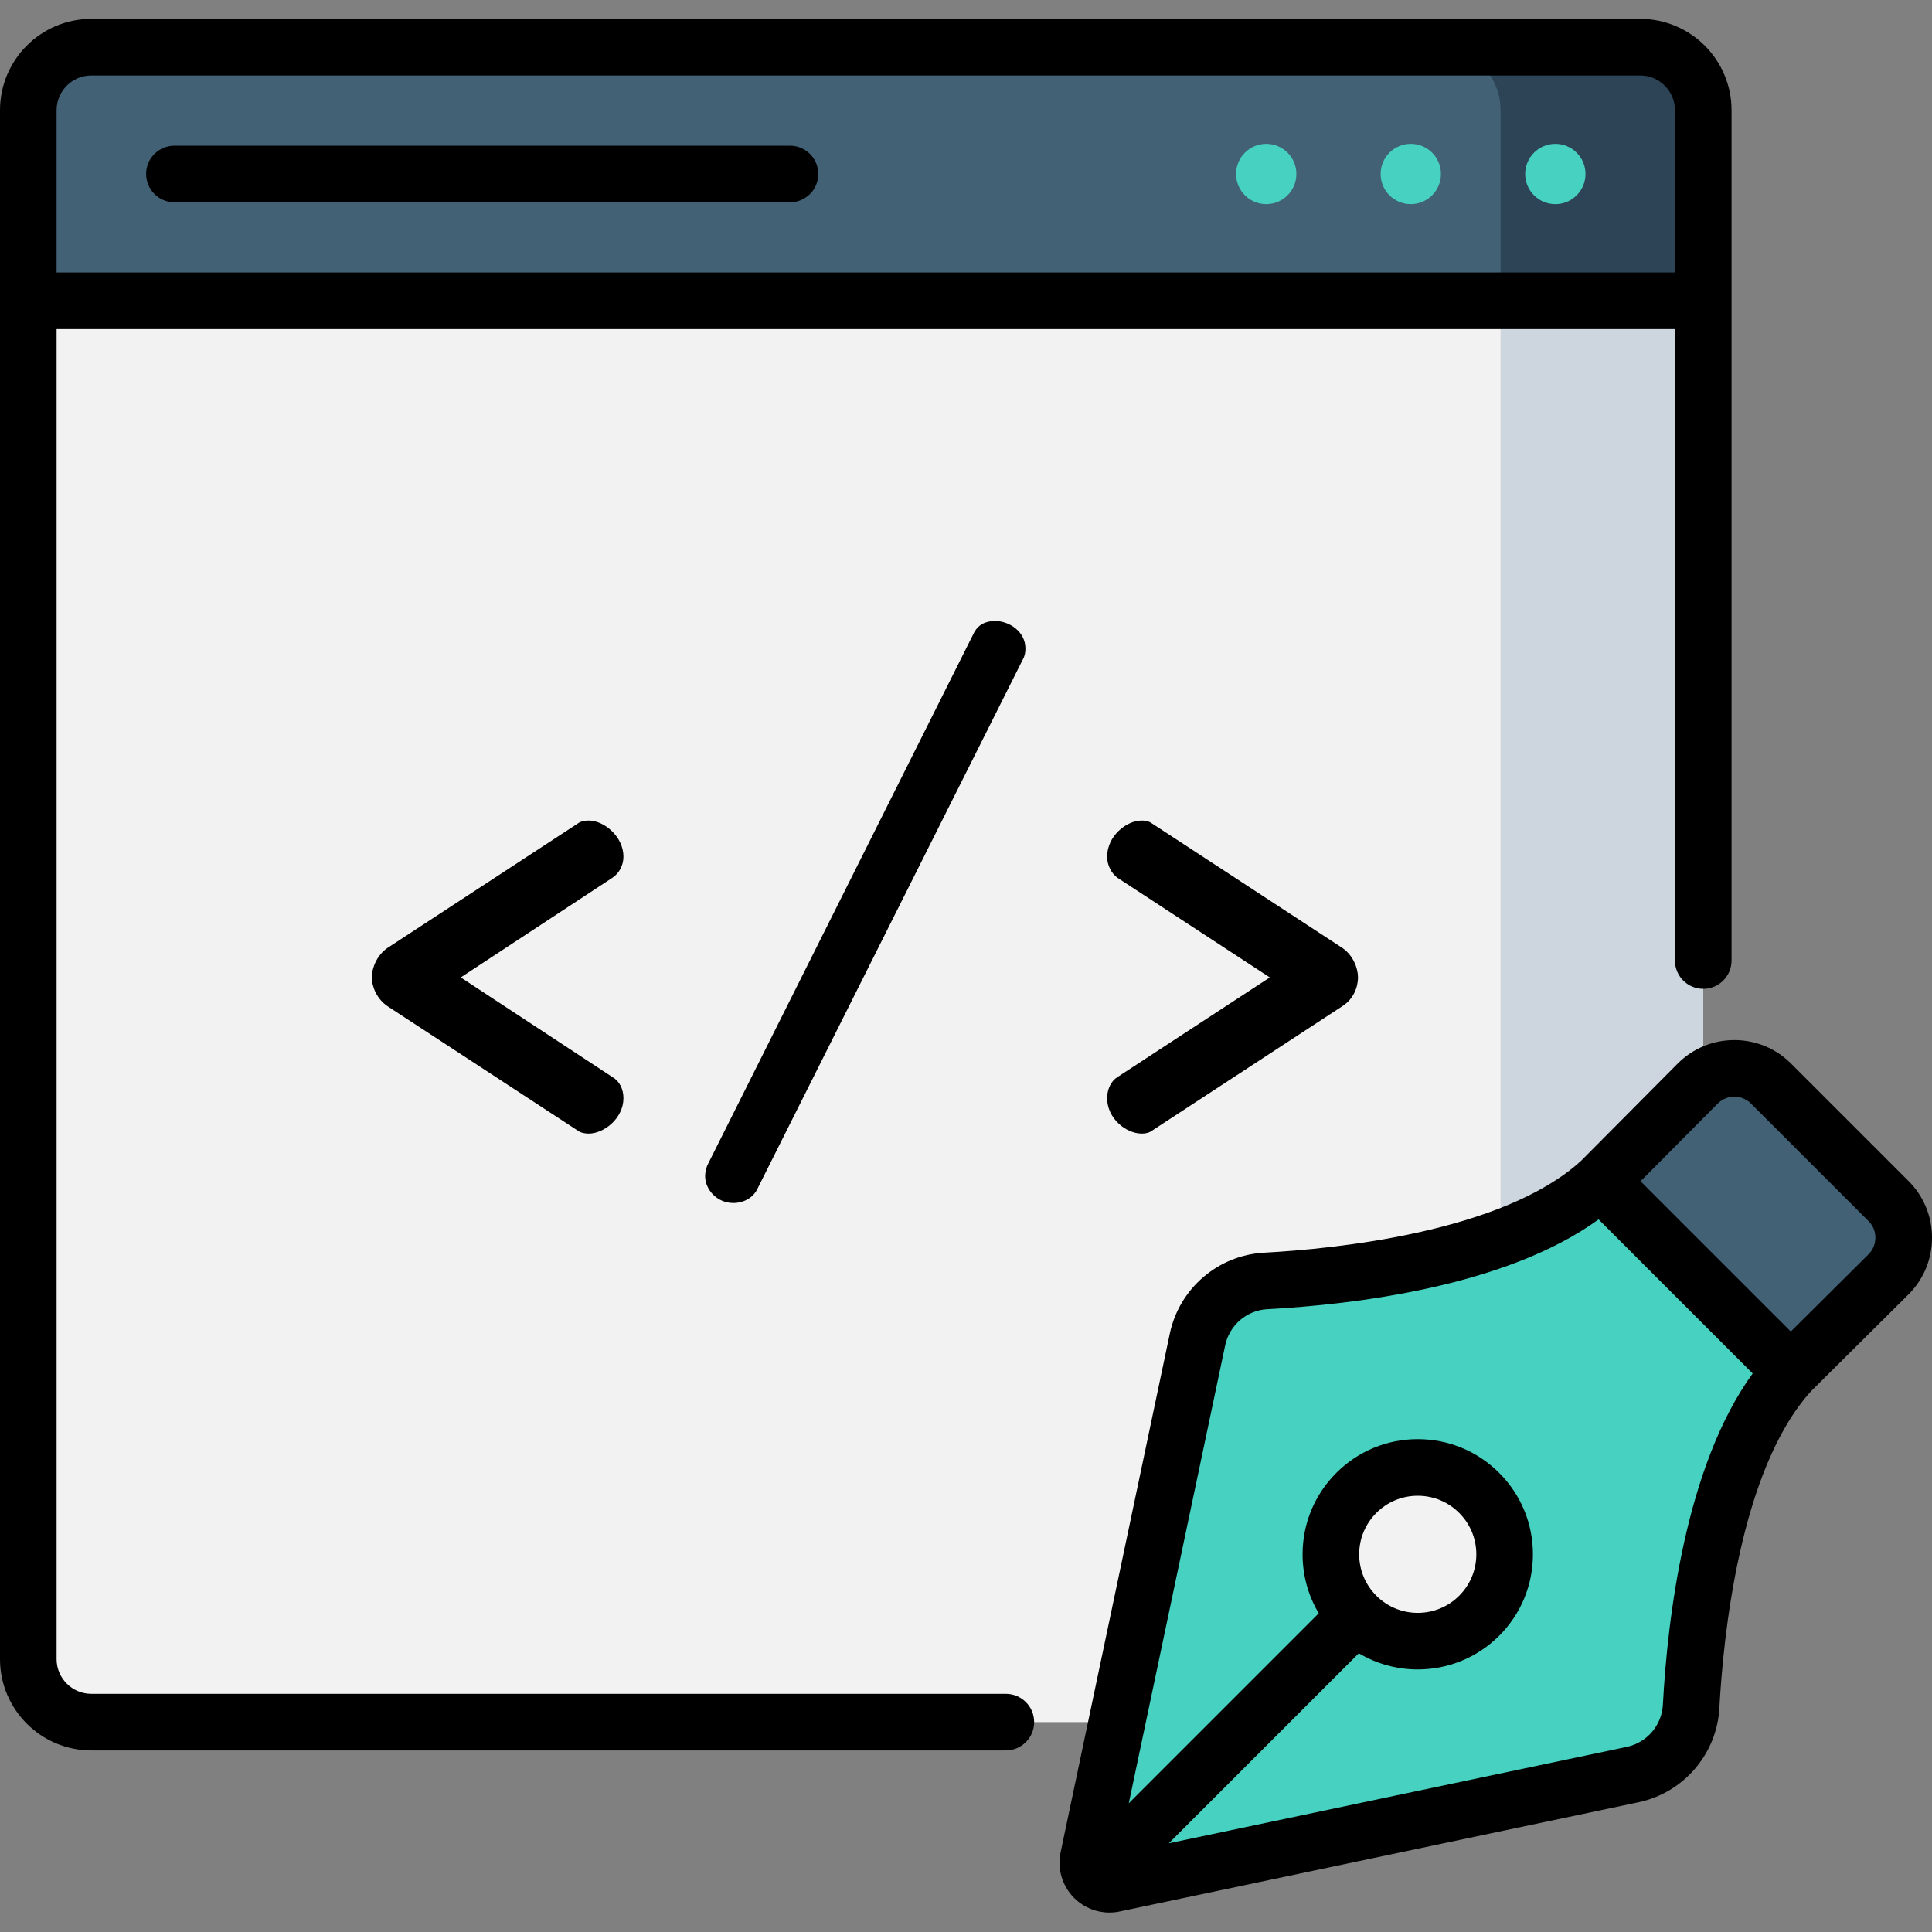 <svg xmlns="http://www.w3.org/2000/svg" height="512pt" viewBox="0 -5 512 512" width="512pt"><rect x="0" y="-5" width="512" height="512" fill="#808080" stroke="none"/><path d="m434.684 451.379h-410.492c-9.219 0-16.691-7.477-16.691-16.695v-410.492c0-9.219 7.473-16.691 16.691-16.691h410.492c9.219 0 16.695 7.473 16.695 16.691v410.492c0 9.219-7.477 16.695-16.695 16.695zm0 0" fill="#f2f2f2"></path><path d="m434.684 7.5h-53.711c9.223 0 16.695 7.473 16.695 16.691v410.492c0 9.219-7.477 16.695-16.695 16.695h53.711c9.223 0 16.695-7.477 16.695-16.695v-410.492c0-9.219-7.477-16.691-16.695-16.691zm0 0" fill="#cdd6df"></path><path d="m434.684 7.5h-410.492c-9.219 0-16.691 7.473-16.691 16.691v50.523h443.879v-50.523c0-9.219-7.477-16.691-16.695-16.691zm0 0" fill="#426175"></path><path d="m451.379 74.715v-50.523c0-9.219-7.477-16.691-16.695-16.691h-53.707c9.219 0 16.691 7.473 16.691 16.691v50.523zm0 0" fill="#2c4456"></path><g fill="#46d1c0"><path d="m343.555 41.105c0 4.414-3.578 7.992-7.988 7.992-4.414 0-7.992-3.578-7.992-7.992 0-4.41 3.578-7.988 7.992-7.988 4.41 0 7.988 3.578 7.988 7.988zm0 0"></path><path d="m381.863 41.105c0 4.414-3.578 7.992-7.992 7.992-4.414 0-7.988-3.578-7.988-7.992 0-4.41 3.574-7.988 7.988-7.988 4.414 0 7.992 3.578 7.992 7.988zm0 0"></path><path d="m420.172 41.105c0 4.414-3.578 7.992-7.992 7.992-4.414 0-7.992-3.578-7.992-7.992 0-4.41 3.578-7.988 7.992-7.988 4.414 0 7.992 3.578 7.992 7.988zm0 0"></path></g><path d="m102.754 246.172 50.395-32.957c.766-.574 1.914-.766 2.871-.766 4.027 0 9.199 4.215 9.199 9.578 0 2.301-1.152 4.406-2.875 5.559l-40.238 26.441 40.238 26.441c1.723.957 2.875 3.062 2.875 5.555 0 5.367-5.172 9.391-9.199 9.391-.957 0-2.105-.191-2.871-.766l-50.395-32.957c-2.871-1.918-4.215-5.176-4.215-7.664 0-2.492 1.344-5.941 4.215-7.855zm0 0"></path><path d="m271.75 166.848c0 1.148-.191 2.105-.766 3.062l-70.32 140.254c-1.148 2.301-3.641 3.645-6.324 3.645-4.406 0-7.473-3.645-7.473-7.09 0-.957.191-1.918.574-2.875l70.512-140.828c1.148-2.492 3.258-3.449 5.75-3.449 3.832 0 8.047 2.875 8.047 7.281zm0 0"></path><path d="m355.672 261.691-50.391 32.957c-.766.574-1.727.766-2.684.766-4.215 0-9.195-4.023-9.195-9.391 0-2.488 1.148-4.598 2.684-5.555l40.426-26.441-40.426-26.441c-1.535-1.148-2.684-3.258-2.684-5.559 0-5.363 4.98-9.578 9.195-9.578.957 0 1.918.191 2.684.766l50.391 32.957c2.875 1.914 4.215 5.363 4.215 7.855 0 2.488-1.148 5.746-4.215 7.664zm0 0"></path><path d="m424.168 308.07c-21.938 20.125-65.746 25.156-88.746 26.391-8.844.477-16.25 6.859-18.074 15.523l-28.938 137.457c-.852 4.047 2.734 7.633 6.777 6.781l137.457-28.938c8.664-1.824 15.047-9.23 15.523-18.074 1.234-23 6.266-66.809 26.395-88.746zm-32.168 115.117c-8.992 8.992-23.566 8.992-32.559 0-8.988-8.988-8.988-23.566 0-32.555 8.992-8.988 23.566-8.988 32.559 0 8.988 8.988 8.988 23.566 0 32.555zm0 0" fill="#46d1c0"></path><path d="m449.879 282.188-25.711 25.883 50.395 50.395 25.883-25.711c5.395-5.359 5.41-14.082.031-19.461l-31.137-31.137c-5.379-5.379-14.102-5.363-19.461.031zm0 0" fill="#426175"></path><path d="m209.355 33.605h-163.129c-4.141 0-7.5 3.359-7.5 7.5 0 4.145 3.359 7.5 7.5 7.5h163.129c4.141 0 7.5-3.355 7.5-7.5 0-4.141-3.359-7.5-7.5-7.5zm0 0"></path><path d="m266.562 443.879h-242.371c-5.066 0-9.191-4.125-9.191-9.191v-352.473h428.879v167.336c0 4.141 3.355 7.5 7.5 7.5 4.141 0 7.5-3.359 7.5-7.5v-225.359c0-13.34-10.855-24.191-24.195-24.191h-410.492c-13.34 0-24.191 10.852-24.191 24.191v410.492c0 13.34 10.852 24.195 24.191 24.195h242.371c4.141 0 7.5-3.359 7.5-7.5 0-4.145-3.359-7.5-7.5-7.5zm-251.562-419.688c0-5.066 4.125-9.191 9.191-9.191h410.492c5.07 0 9.195 4.125 9.195 9.191v43.023h-428.879zm0 0"></path><path d="m505.781 307.988-31.141-31.137c-4.012-4.012-9.34-6.219-15.016-6.219h-.035c-5.688.008-11.023 2.234-15.031 6.27l-25.59 25.758c-20.867 18.992-65.641 23.328-83.949 24.312-12.203.656-22.488 9.484-25.012 21.469l-28.938 137.457c-.918 4.367.406 8.859 3.543 12.027l.047.047c.047.047.098.094.145.141 2.496 2.422 5.785 3.734 9.188 3.734.91 0 1.828-.094 2.742-.285l137.457-28.938c11.984-2.523 20.812-12.809 21.465-25.012.984-18.312 5.324-63.105 24.328-83.965l25.746-25.574c4.035-4.008 6.262-9.348 6.27-15.031.008-5.688-2.199-11.031-6.219-15.055zm-65.102 138.82c-.293 5.434-4.23 10.012-9.578 11.137l-121.355 25.547 50.355-50.355c4.793 2.852 10.207 4.281 15.621 4.281 7.812 0 15.629-2.977 21.578-8.926 5.766-5.762 8.941-13.43 8.941-21.582 0-8.148-3.176-15.812-8.941-21.578-5.762-5.766-13.43-8.941-21.578-8.941-8.152 0-15.816 3.176-21.582 8.941-5.766 5.762-8.941 13.43-8.941 21.578 0 5.59 1.492 10.949 4.289 15.625l-50.348 50.352 25.547-121.355c1.125-5.348 5.707-9.285 11.137-9.578 22.949-1.23 63.297-5.996 87.82-23.801l40.836 40.836c-17.805 24.523-22.566 64.871-23.801 87.82zm-80.48-39.898c0-4.145 1.617-8.043 4.547-10.973 2.934-2.934 6.828-4.547 10.977-4.547 4.145 0 8.043 1.613 10.973 4.547 2.934 2.93 4.547 6.828 4.547 10.973 0 4.148-1.613 8.043-4.547 10.977-6.043 6.043-15.871 6.051-21.922.023-.008-.008-.02-.016-.027-.023-.008-.008-.016-.02-.023-.027-2.918-2.926-4.523-6.816-4.523-10.949zm134.961-79.477-20.578 20.441-39.824-39.824 20.441-20.578c1.18-1.184 2.746-1.84 4.414-1.84h.012c1.668 0 3.234.645 4.41 1.824l31.141 31.141c1.18 1.18 1.828 2.75 1.824 4.418-.004 1.672-.656 3.238-1.84 4.418zm0 0"></path></svg>